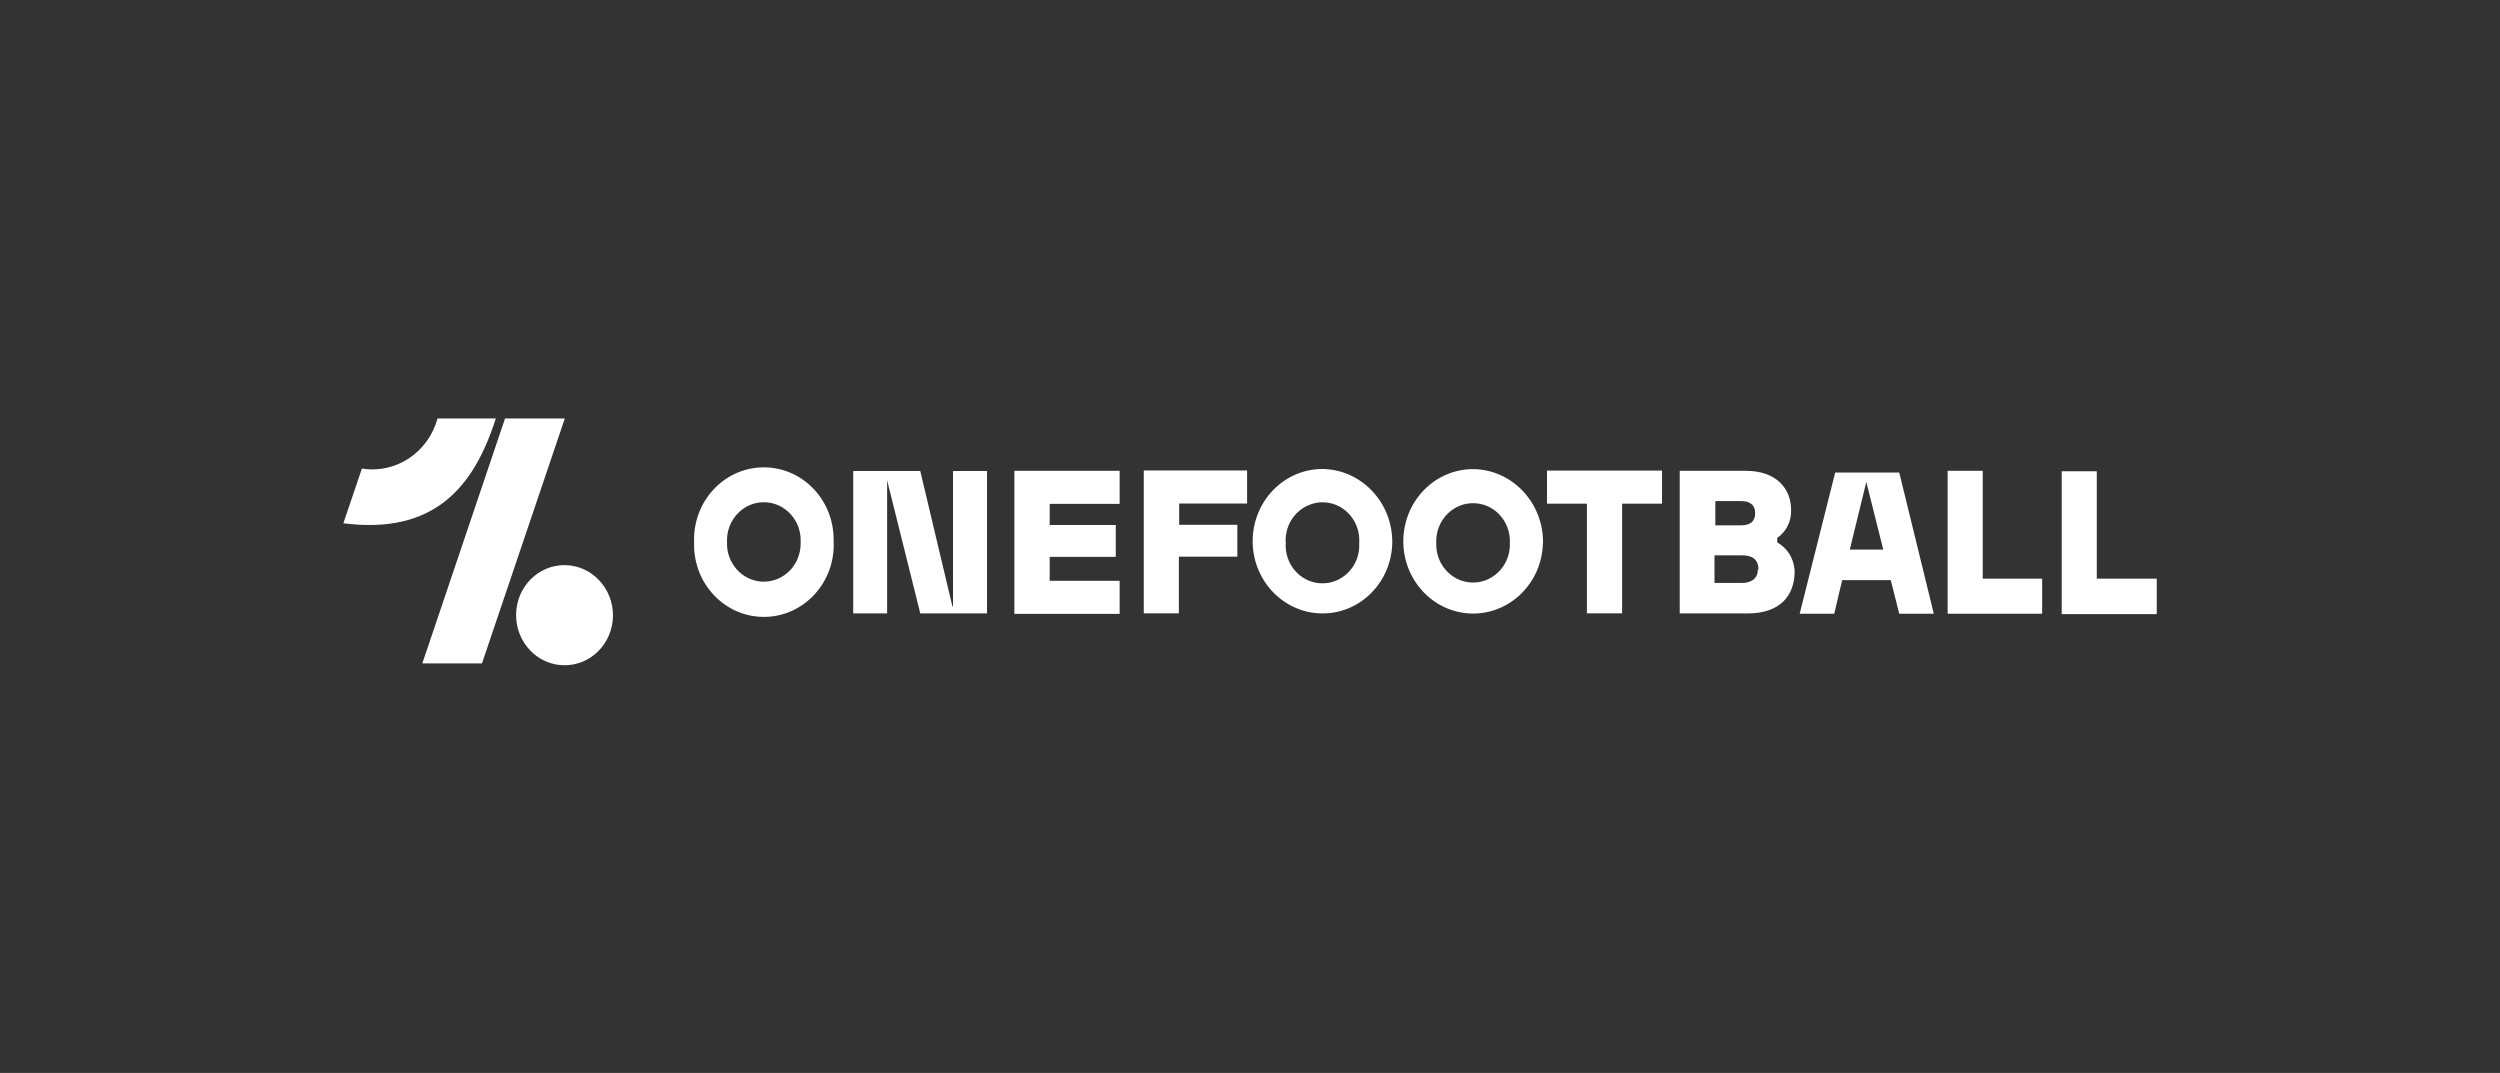 <?xml version="1.0" encoding="UTF-8"?> <svg xmlns="http://www.w3.org/2000/svg" width="233" height="100" viewBox="0 0 233 100" fill="none"><rect x="0" y="0" width="233" height="100" fill="#333333" stroke="none"/><g clip-path="url(#clip0_4311_200)"><path d="M94.54 43.88H104.35V46.96H97.83V48.93H103.99V51.9H97.83V54.13H104.35V57.21H94.54V43.88ZM106.6 57.16H109.87V51.88H115.32V48.91H109.9V46.93H116.23V43.85H106.6V57.16ZM144.18 46.94H147.9V57.16H151.18V46.94H154.9V43.86H144.18V46.94ZM167.26 53.24C167.26 55.49 165.93 57.17 162.9 57.17H156.55V43.88H162.71C165.58 43.88 166.93 45.56 166.93 47.53C166.97 48.57 166.48 49.56 165.64 50.13V50.55C166.12 50.82 166.52 51.21 166.81 51.69C167.09 52.17 167.25 52.72 167.26 53.29V53.25V53.24ZM159.81 48.96H162.28C162.98 48.96 163.58 48.7 163.58 47.83C163.58 46.96 162.96 46.7 162.28 46.7H159.87V49.01L159.8 48.96H159.81ZM163.89 53.08C163.89 52.09 163.24 51.76 162.4 51.76H159.79V54.33H162.34C163.08 54.33 163.83 54.03 163.83 53.08H163.88H163.89ZM184.79 43.88H181.52V57.2H190.33V53.93H184.79V43.88ZM195.42 53.93V43.92H192.15V57.24H201.01V53.93H195.43H195.42ZM129.76 50.6C129.68 54.32 126.7 57.26 123.11 57.17C119.52 57.08 116.67 54 116.75 50.29C116.83 46.63 119.72 43.71 123.25 43.71C126.88 43.75 129.8 46.83 129.76 50.59V50.6ZM126.68 50.6C126.81 48.65 125.38 46.95 123.49 46.82C122.94 46.78 122.4 46.88 121.89 47.11C120.56 47.71 119.73 49.1 119.83 50.6C119.71 52.56 121.15 54.24 123.04 54.36C124.93 54.48 126.56 53 126.68 51.04C126.68 50.89 126.68 50.74 126.68 50.59V50.6ZM143.8 50.6C143.72 54.32 140.74 57.26 137.15 57.18C133.56 57.1 130.71 54.01 130.79 50.3C130.87 46.64 133.76 43.72 137.3 43.72C140.93 43.76 143.85 46.84 143.81 50.6H143.8ZM140.72 50.6C140.8 48.64 139.34 46.98 137.44 46.9C135.55 46.81 133.94 48.33 133.86 50.29C133.86 50.39 133.86 50.5 133.86 50.6C133.78 52.56 135.26 54.21 137.15 54.29C139.04 54.37 140.64 52.85 140.72 50.89C140.72 50.79 140.72 50.7 140.72 50.6ZM77.7 50.5C77.84 54.21 75.05 57.34 71.45 57.49C67.86 57.64 64.83 54.74 64.69 51.03C64.69 50.85 64.69 50.68 64.69 50.5C64.57 46.79 67.39 43.68 70.98 43.56C74.57 43.44 77.58 46.35 77.69 50.07C77.69 50.21 77.69 50.36 77.69 50.5H77.7ZM74.62 50.5C74.7 48.54 73.22 46.89 71.33 46.81C69.44 46.73 67.84 48.25 67.76 50.21C67.76 50.31 67.76 50.4 67.76 50.5C67.67 52.46 69.14 54.12 71.04 54.21C71.09 54.21 71.14 54.21 71.19 54.21C73.09 54.21 74.62 52.62 74.62 50.66C74.62 50.61 74.62 50.55 74.62 50.49V50.5ZM88.77 56.54L85.77 43.9H79.52V57.17H82.68V44.76L85.77 57.17H91.99V43.9H88.82V56.54H88.76H88.77ZM177.01 44.04L180.23 57.2H177.01L176.22 54.07H171.69L170.95 57.2H167.73L171.04 44.04H177.02H177.01ZM175.52 51.22L173.94 44.92L172.4 51.22H175.52ZM47.07 39L39.36 61.83H44.92L52.64 39H47.07ZM57.13 57.38C57.11 59.96 55.07 62.03 52.57 62C50.08 61.98 48.08 59.86 48.1 57.29C48.12 54.71 50.16 52.64 52.66 52.67C55.15 52.7 57.14 54.81 57.13 57.38ZM40.78 39C39.91 42.18 36.88 44.18 33.73 43.67L32 48.77C40.38 49.83 44.13 45.53 46.21 39H40.78Z" fill="white"></path></g><defs><clipPath id="clip0_4311_200"><rect width="169" height="23" fill="white" transform="translate(32 39)"></rect></clipPath></defs></svg> 